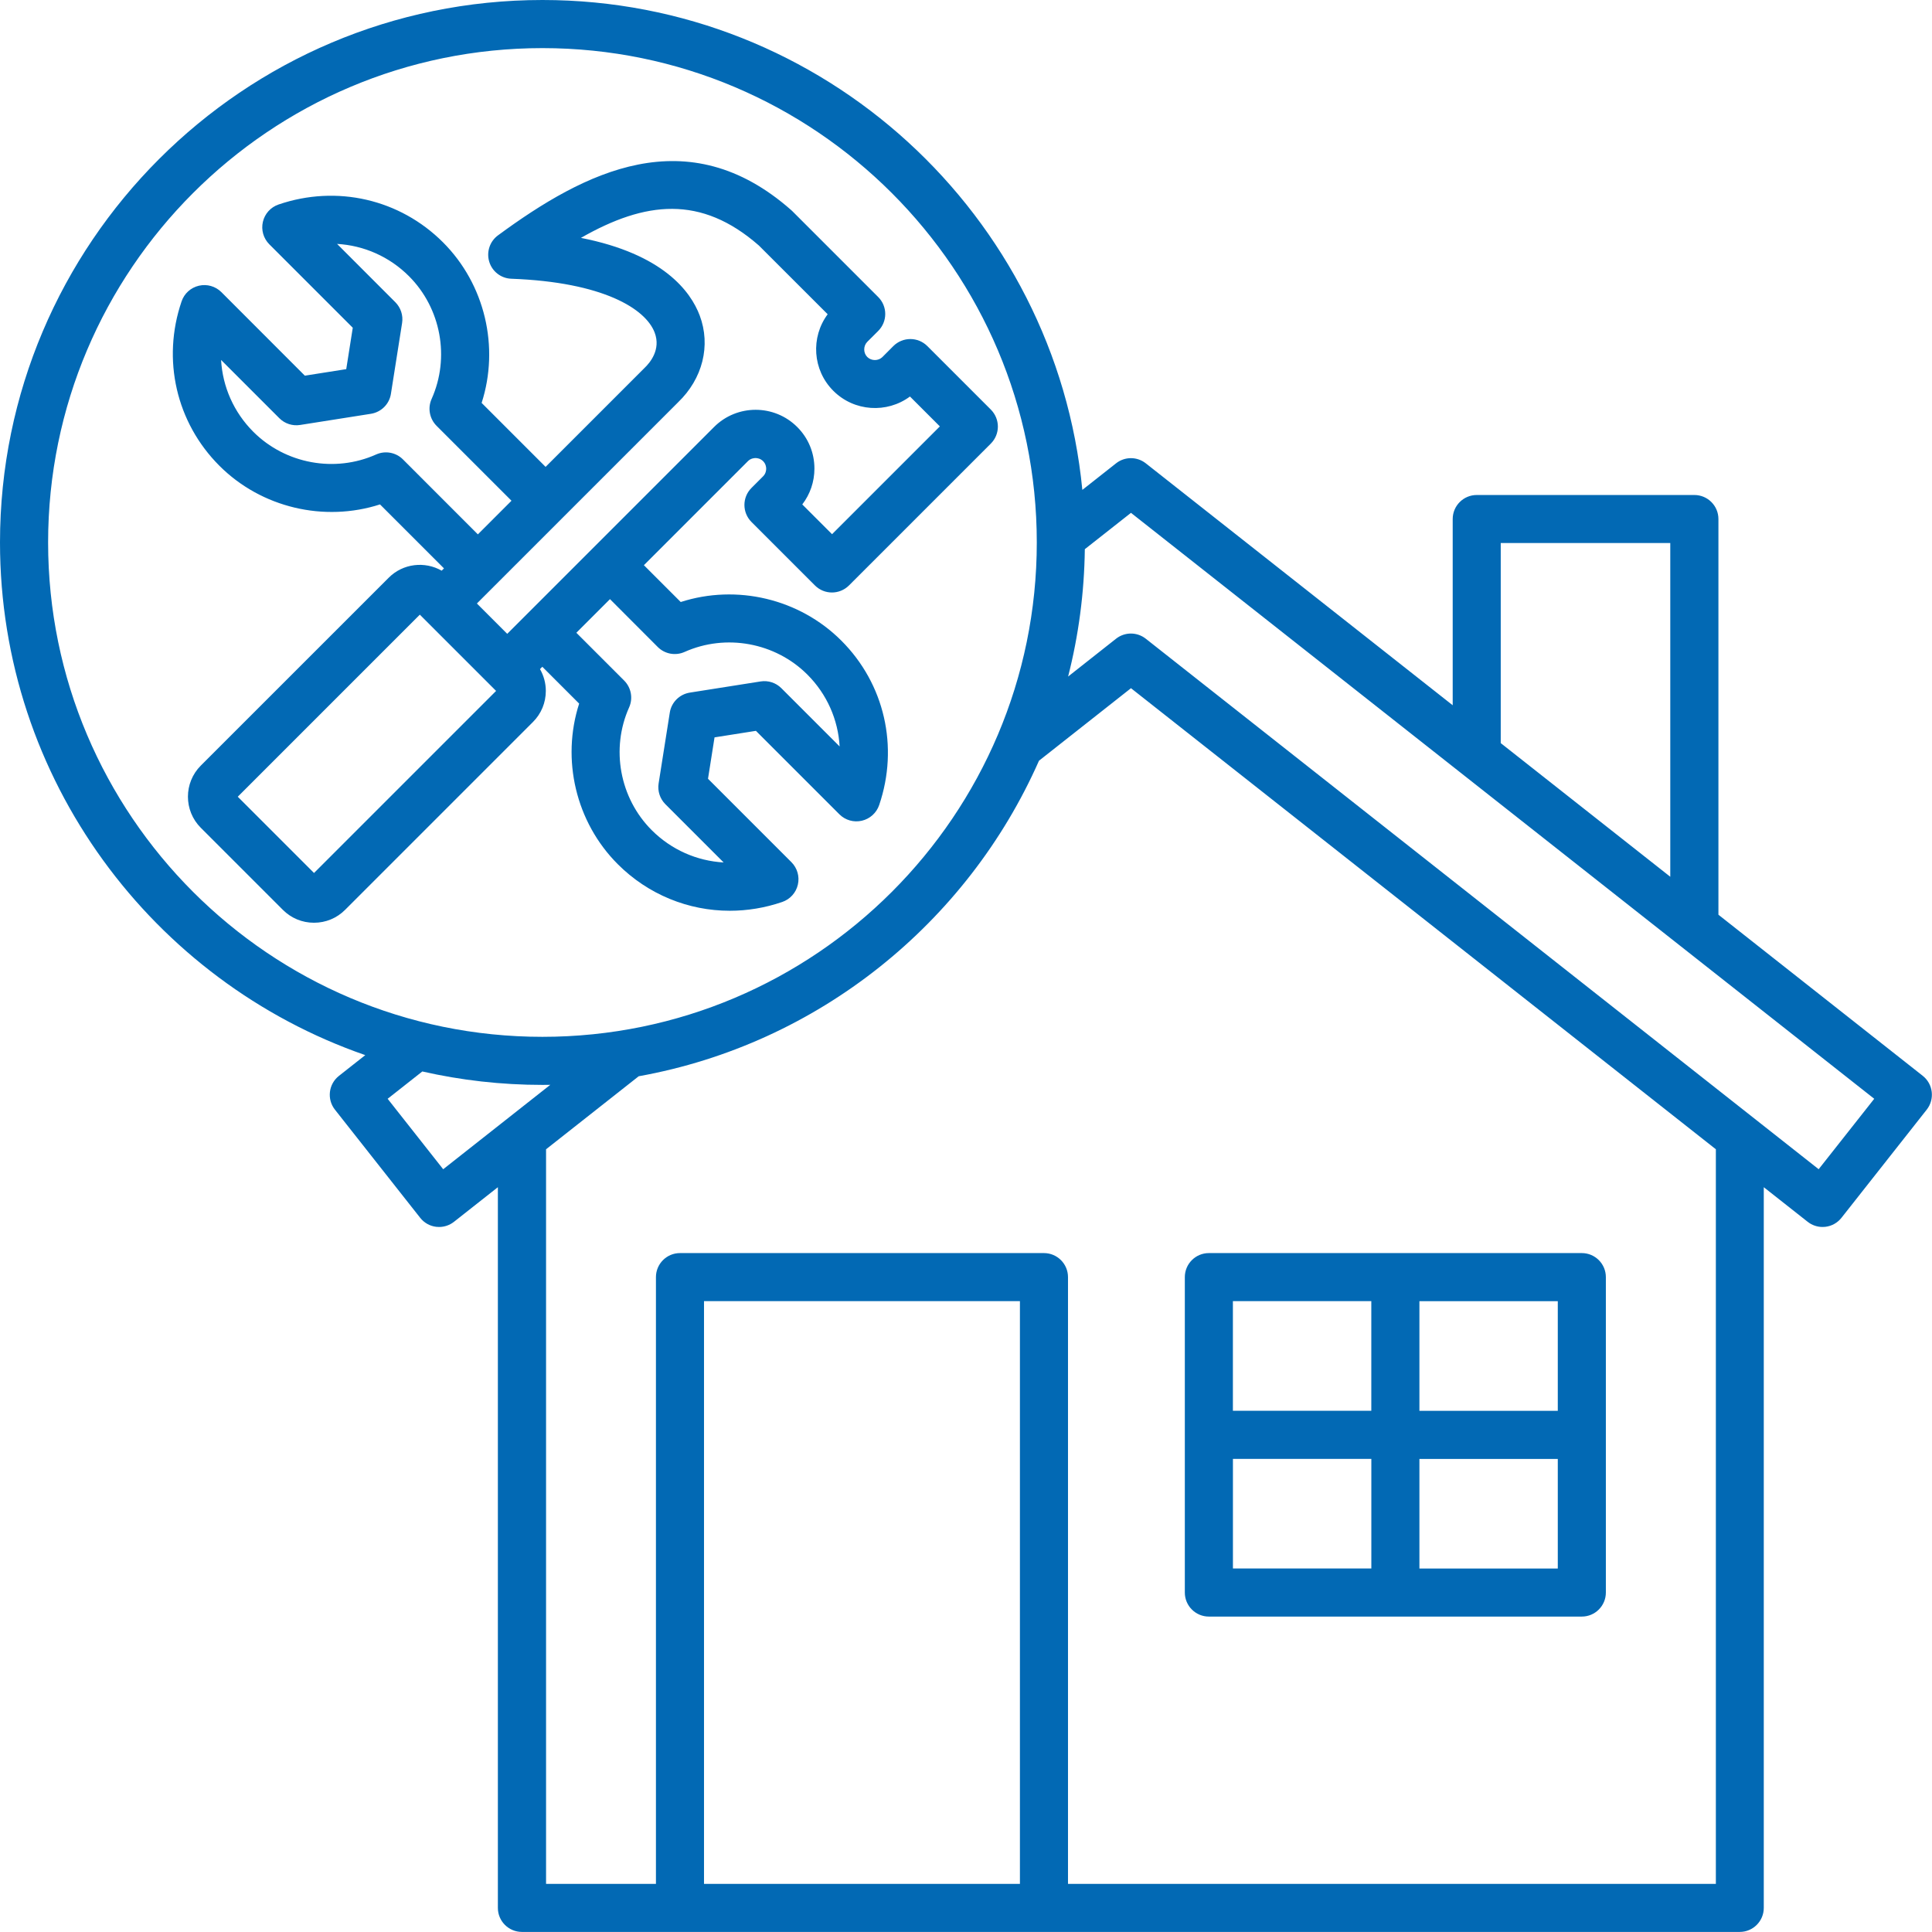 <?xml version="1.0" encoding="UTF-8"?>
<svg id="Layer_1" xmlns="http://www.w3.org/2000/svg" version="1.1" viewBox="0 0 512 512">
  <!-- Generator: Adobe Illustrator 29.5.1, SVG Export Plug-In . SVG Version: 2.1.0 Build 141)  -->
  <defs>
    <style>
      .st0 {
        fill: #0269b4;
      }
    </style>
  </defs>
  <path class="st0" d="M320.36,428.41h98.84c3.52,0,6.37-2.86,6.37-6.37v-83.59c0-3.52-2.86-6.37-6.37-6.37h-98.84c-3.52,0-6.37,2.86-6.37,6.37v83.59c0,3.52,2.86,6.37,6.37,6.37h0ZM326.74,386.62h36.68v29.04h-36.68v-29.04ZM376.16,415.67v-29.04h36.67v29.04h-36.67ZM412.83,373.88h-36.67v-29.05h36.67v29.05ZM363.41,344.82v29.05h-36.68v-29.05h36.68ZM509.57,285.12l-54.17-42.71v-104.86c0-3.52-2.86-6.37-6.37-6.37h-57.68c-3.52,0-6.37,2.86-6.37,6.37v49.35l-81.33-64.11c-2.32-1.83-5.58-1.83-7.89,0l-8.93,7.04C279.79,57.07,218.31,0,143.75,0,64.49,0,0,64.49,0,143.75,0,206.58,40.52,260.12,96.8,279.62l-6.98,5.5c-2.76,2.18-3.24,6.18-1.06,8.95l22.6,28.67c1.05,1.33,2.58,2.19,4.26,2.38.25.03.5.04.75.04,1.42,0,2.81-.48,3.94-1.37l11.63-9.17v190.99c0,3.52,2.86,6.37,6.37,6.37h322.74c3.52,0,6.37-2.86,6.37-6.37v-190.99l11.63,9.17c1.13.89,2.52,1.37,3.94,1.37.24,0,.5-.01.75-.04,1.68-.2,3.21-1.05,4.26-2.38l22.6-28.67c2.18-2.77,1.71-6.79-1.06-8.97h0ZM397.71,143.91h44.93v88.44l-44.93-35.42v-53.03ZM12.75,143.75C12.75,71.51,71.51,12.75,143.75,12.75s131.01,58.76,131.01,131.01-58.76,131.01-131.01,131.01S12.75,215.99,12.75,143.75h0ZM117.44,309.85l-14.71-18.66,9.19-7.24c10.24,2.33,20.89,3.56,31.84,3.56.69,0,1.38-.02,2.07-.02l-28.38,22.37ZM270.29,499.25h-83.72v-154.43h83.72v154.43ZM454.7,499.25h-171.67v-160.8c0-3.52-2.86-6.37-6.37-6.37h-96.46c-3.52,0-6.37,2.86-6.37,6.37v160.8h-29.12v-194.68l24.55-19.35c47.57-8.55,87.07-40.59,106.08-83.62l24.38-19.22,155,122.19v194.68h-.01ZM481.96,309.85l-178.31-140.58c-2.32-1.83-5.58-1.83-7.89,0l-12.7,10.02c2.76-10.81,4.28-22.12,4.43-33.75l12.23-9.63,196.97,155.28-14.72,18.66h0ZM143.11,177.31l.61-.61,9.76,9.76c-4.77,14.8-.9,31.42,10.24,42.56,8.05,8.05,18.71,12.34,29.68,12.34,4.63,0,9.33-.76,13.9-2.33,2.08-.71,3.65-2.44,4.14-4.59.5-2.15-.15-4.39-1.7-5.95l-22.11-22.11,1.73-10.97,10.97-1.73,22.12,22.12c1.56,1.56,3.8,2.2,5.95,1.7s3.88-2.07,4.59-4.15c5.26-15.45,1.42-32.14-10.03-43.58-11.14-11.14-27.77-15-42.56-10.23l-9.76-9.76,27.57-27.57c.71-.71,1.56-.82,2.01-.82s1.3.11,2.01.82.82,1.56.82,2.01-.11,1.3-.82,2.01l-3.08,3.08c-2.49,2.49-2.49,6.52,0,9.02l16.82,16.82c2.49,2.49,6.52,2.49,9.02,0l37.59-37.59c2.49-2.49,2.49-6.52,0-9.02l-16.82-16.82c-2.49-2.49-6.52-2.49-9.02,0l-2.88,2.89c-1.08,1.08-2.92,1.08-4.02,0-1.08-1.08-1.08-2.92,0-4.02l2.89-2.88c1.2-1.2,1.87-2.81,1.87-4.5s-.67-3.31-1.87-4.5l-22.75-22.75c-.1-.1-.19-.19-.3-.28-27.48-24.22-54.71-10.21-77.7,6.69-2.19,1.6-3.11,4.42-2.32,7.01s3.14,4.4,5.85,4.49c24.38.91,35.61,7.98,37.99,14.28,1.71,4.53-1.3,8.03-2.66,9.33-.04.04-.07.07-.12.12l-26.13,26.13-16.95-16.95c4.77-14.8.9-31.42-10.24-42.56-11.44-11.44-28.15-15.29-43.58-10.02-2.08.71-3.65,2.44-4.15,4.59s.15,4.4,1.7,5.95l22.12,22.12-1.73,10.97-10.97,1.73-22.12-22.14c-1.56-1.55-3.8-2.2-5.95-1.7s-3.88,2.06-4.59,4.14c-5.27,15.43-1.43,32.13,10.02,43.58,11.14,11.14,27.77,15,42.56,10.24l16.95,16.95-.61.61c-4.45-2.55-10.24-1.94-14.03,1.86l-49.8,49.79c-4.55,4.55-4.55,11.94,0,16.49l21.75,21.75c2.2,2.2,5.12,3.41,8.24,3.41s6.04-1.21,8.24-3.41l49.79-49.79c2.2-2.2,3.41-5.12,3.41-8.24,0-2.07-.55-4.05-1.55-5.79h0ZM174.31,171.46c1.87,1.87,4.7,2.39,7.11,1.31,10.96-4.9,24.04-2.49,32.54,6,5.2,5.2,8.15,11.97,8.55,19.05l-15.45-15.45c-1.44-1.44-3.48-2.1-5.5-1.78l-18.76,2.96c-2.73.44-4.88,2.57-5.3,5.3l-2.96,18.76c-.32,2.02.35,4.06,1.78,5.5l15.45,15.45c-7.07-.4-13.84-3.35-19.05-8.55-8.5-8.5-10.91-21.57-6-32.54,1.08-2.41.55-5.24-1.31-7.11l-12.67-12.67,8.91-8.91,12.66,12.68h0ZM179.68,106.63c6.54-6.26,8.74-15.07,5.75-23.02-2.39-6.34-9.63-16.28-31.48-20.57,17.07-9.75,31.81-11.42,47.16,2.02l18.23,18.22c-4.53,6.1-4.03,14.78,1.51,20.3,5.52,5.52,14.2,6.02,20.3,1.5l7.92,7.92-28.57,28.57-7.89-7.89c2.08-2.71,3.22-6.01,3.22-9.5,0-4.17-1.61-8.08-4.56-11.02-6.08-6.08-15.97-6.08-22.04,0l-32.07,32.07h0l-22.74,22.74-8.04-8.04,4.81-4.81h0l17.92-17.92h0l30.58-30.58h0ZM106.79,121.75c-1.87-1.87-4.7-2.39-7.11-1.31-10.96,4.91-24.04,2.49-32.54-6-5.2-5.2-8.15-11.97-8.55-19.05l15.45,15.45c1.44,1.44,3.49,2.1,5.5,1.78l18.76-2.96c2.73-.44,4.88-2.57,5.3-5.3l2.96-18.76c.32-2.02-.35-4.06-1.78-5.5l-15.45-15.46c7.07.4,13.85,3.35,19.05,8.55,8.5,8.5,10.91,21.57,6,32.54-1.08,2.41-.55,5.24,1.31,7.11l19.86,19.86-8.91,8.91-19.85-19.86ZM83.22,231.35l-20.21-20.21,48.25-48.25,20.21,20.21-48.25,48.25Z"/>
</svg>